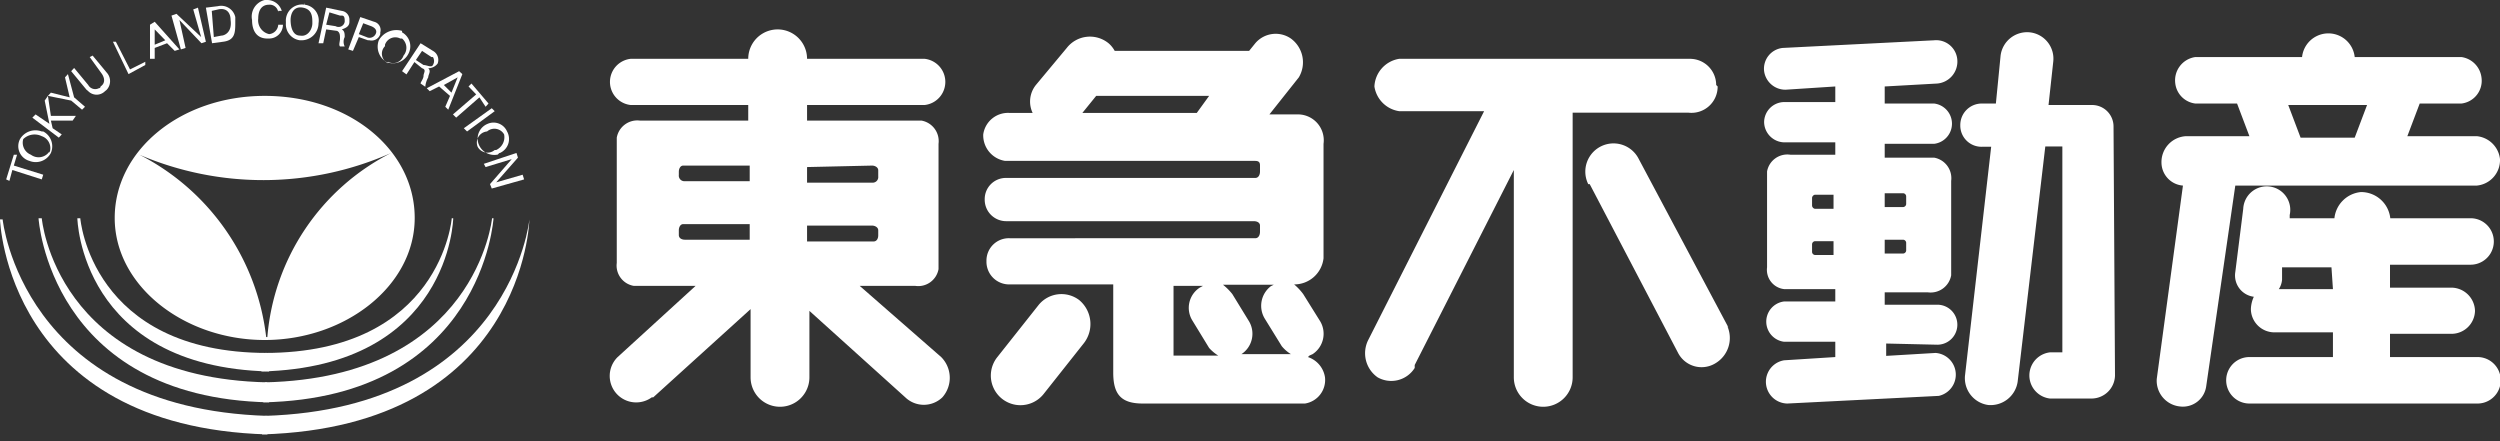 <svg id="レイヤー_1" data-name="レイヤー 1" xmlns="http://www.w3.org/2000/svg" width="85" height="15" viewBox="0 0 85 15"><rect x="0" y="0" width="85" height="15" fill="#333333" stroke="none"/><path d="M9,3.26c-2.84,0-5.1,1.84-5.1,4.15S6.26,11.56,9,11.56s5.1-1.84,5.1-4.15S11.88,3.26,9,3.26Zm.05,8.2a8,8,0,0,0-4.31-6.2A10.7,10.7,0,0,0,13.3,5.2,7.73,7.73,0,0,0,9.09,11.46Z" style="fill:#fff"/><path d="M9.09,12c-6,0-6.36-4.58-6.36-4.58h-.1s.1,5.05,6.52,5.21" style="fill:#fff"/><path d="M9.09,13c-7.2-.16-7.67-5.58-7.67-5.58H1.31s.37,6.1,7.84,6.26" style="fill:#fff"/><path d="M9.09,14.14c-8.35-.26-9-6.68-9-6.68H0s.21,7.05,9.09,7.31" style="fill:#fff"/><path d="M9,14.14c8.36-.26,9-6.68,9-6.68H18s-.16,7.05-9.09,7.31" style="fill:#fff"/><path d="M9,13c7.2-.16,7.73-5.58,7.73-5.58h.05s-.37,6.1-7.83,6.26" style="fill:#fff"/><path d="M9,12c6,0,6.36-4.58,6.36-4.58h.05s-.1,5.05-6.52,5.21" style="fill:#fff"/><path d="M.42,5.78l-.1.37L.21,6.1l.26-.84.11,0-.11.37,1,.31-.05.16Z" style="fill:#fff"/><path d="M.68,4.73a.61.61,0,0,1,.74-.26h.05a.57.57,0,0,1,.26.73A.58.58,0,0,1,1,5.47a.52.52,0,0,1-.32-.74Zm1,.47a.43.43,0,0,0-.26-.57.55.55,0,0,0-.63.1v0a.44.44,0,0,0,.26.53.44.44,0,0,0,.63-.11Z" style="fill:#fff"/><path d="M1.1,4l.11-.11.47.32-.16-.79.11-.16.1.68h.85l-.11.16H1.73l.06.26.31.21L2,4.68Z" style="fill:#fff"/><path d="M2.52,3.31l.37.32-.1.1-.37-.31-.79-.16.1-.11.64.16-.16-.68.1-.11Z" style="fill:#fff"/><path d="M3.63,2.47a.43.43,0,0,1,0,.58l-.06.05A.4.4,0,0,1,3,3.1l-.06-.05-.52-.63.1-.11L3,2.89A.27.27,0,0,0,3.36,3a.06.06,0,0,0,.06-.06c.15-.1.15-.26.05-.42l-.42-.58.1-.05Z" style="fill:#fff"/><path d="M3.84,1.42l.1,0,.48.94.52-.26,0,.11-.57.31Z" style="fill:#fff"/><path d="M5.1.84l.16-.1.84.94-.16.05-.26-.26-.42.16V2l-.16,0Zm.16.68.36-.15L5.26,1h0Z" style="fill:#fff"/><path d="M5.83.53,6,.47l.84.79h0L6.57.32,6.73.26,7,1.42l-.15.05L6.1.68h0l.21.95-.16.05Z" style="fill:#fff"/><path d="M7,.26,7.41.21A.49.49,0,0,1,8,.58V.74c0,.36,0,.63-.42.68l-.37.05Zm.27,1,.26-.05c.1,0,.37-.11.31-.53,0-.26-.15-.42-.42-.36L7.2.37Z" style="fill:#fff"/><path d="M9.46.42A.29.29,0,0,0,9.15.16c-.27,0-.37.21-.37.47a.48.48,0,0,0,.37.53A.34.34,0,0,0,9.46.84v0h.16a.47.47,0,0,1-.47.47H9.09c-.36,0-.52-.26-.52-.63A.58.58,0,0,1,9,0h.1a.52.52,0,0,1,.48.37H9.46Z" style="fill:#fff"/><path d="M10.36.16a.54.54,0,0,1,.47.63v0a.58.58,0,0,1-.58.58H10.2A.55.55,0,0,1,9.72.79V.74a.55.55,0,0,1,.64-.58C10.3.11,10.36.11,10.36.16ZM10.2,1.21c.26.05.42-.21.42-.42s0-.47-.32-.53-.42.21-.42.42S9.94,1.21,10.2,1.21Z" style="fill:#fff"/><path d="M11.09.26l.53.11a.3.3,0,0,1,.26.31V.74c0,.15-.11.21-.26.26h0c.1.05.1.16.1.26a.36.36,0,0,0,0,.32h-.16c-.05-.06,0-.16,0-.27s0-.21-.1-.26L11.09,1l-.1.47-.16,0Zm.32.63a.21.21,0,0,0,.31-.15c0-.11,0-.21-.1-.21h-.06L11.2.42l-.11.42Z" style="fill:#fff"/><path d="M12.25.58l.47.16a.29.29,0,0,1,.21.36v.06a.31.31,0,0,1-.37.21h-.05l-.31-.11L12,1.73l-.16-.05Zm-.05.58.26.1a.23.23,0,0,0,.31-.1c.06-.11,0-.21-.15-.27l-.27-.1Z" style="fill:#fff"/><path d="M13.67,1.1a.54.54,0,0,1,.21.74v0a.59.59,0,0,1-.74.27.61.61,0,0,1-.26-.74.69.69,0,0,1,.79-.32Zm-.48,1a.37.37,0,0,0,.53-.21v0a.41.41,0,0,0-.05-.58h-.06a.37.37,0,0,0-.52.21v.05a.36.36,0,0,0,.1.58Z" style="fill:#fff"/><path d="M14.3,1.47l.42.26a.35.35,0,0,1,.16.43v0a.4.4,0,0,1-.32.16h0c.11.1,0,.21,0,.31a.79.79,0,0,0-.1.32l-.16-.11c0-.05.1-.16.1-.26s.11-.21-.05-.26l-.26-.21-.27.42-.15-.11Zm.1.74c.11,0,.27.1.32,0a.26.26,0,0,0,0-.27l-.05,0-.32-.21-.21.31Z" style="fill:#fff"/><path d="M15.61,2.42l.11.1-.48,1.21-.1-.1.16-.37-.37-.32-.32.16-.1-.1Zm-.52.47.26.26.21-.52h0Z" style="fill:#fff"/><path d="M16.19,3.21l-.26-.27.1-.1.58.68-.1.11-.21-.32L15.51,4l-.11-.11Z" style="fill:#fff"/><path d="M16.72,3.68l.1.1-.94.69-.11-.11Z" style="fill:#fff"/><path d="M17.24,4.47A.52.52,0,0,1,17,5.2c-.05,0-.05.06-.1.06a.57.57,0,0,1-.63-.37.54.54,0,0,1,.31-.68A.5.5,0,0,1,17.24,4.47Zm-1,.52a.38.38,0,0,0,.58.11h.05a.48.48,0,0,0,.27-.53h0a.38.38,0,0,0-.58-.1h0a.38.38,0,0,0-.32.52Z" style="fill:#fff"/><path d="M17.56,5.2l.05.16-.74.84h0l.9-.26.05.16-1.1.31-.06-.15.74-.85h0l-.89.27-.06-.11Z" style="fill:#fff"/><path d="M65.87,11.72a.68.68,0,1,0,0-1.36H64.08V9.94h1.47a.71.71,0,0,0,.79-.58V6.15a.71.71,0,0,0-.58-.79H64.08V4.89h1.68a.69.69,0,0,0,0-1.37H64.08V2.94l1.79-.1a.75.75,0,0,0,.68-.79.72.72,0,0,0-.79-.68h0l-5.15.26a.71.71,0,0,0-.63.79.73.73,0,0,0,.73.63l1.69-.11v.53H60.66a.69.69,0,0,0-.68.68.7.7,0,0,0,.68.69H62.4v.42H60.87a.7.7,0,0,0-.79.57V9.09a.66.66,0,0,0,.58.74H62.4v.42H60.66a.69.69,0,0,0,0,1.37H62.4v.52l-1.74.11a.74.74,0,0,0,.11,1.47l5.15-.26A.74.74,0,0,0,65.81,12l-1.68.1v-.42ZM64.08,6.57h.63a.11.11,0,0,1,.1.11v.26a.11.11,0,0,1-.1.1h-.63Zm0,1.58h.63a.11.11,0,0,1,.1.1h0v.27a.11.11,0,0,1-.1.1h-.63Zm-1.74.52h-.63a.11.11,0,0,1-.1-.1h0V8.31a.11.11,0,0,1,.1-.11h.63Zm0-1.57h-.63a.12.12,0,0,1-.1-.11h0V6.73a.12.12,0,0,1,.1-.11h.63Zm9.52-2.79h0a.73.73,0,0,0-.74-.74H69.65l.16-1.47a.9.9,0,0,0-.79-1h0a.91.91,0,0,0-1,.79h0l-.16,1.63h-.47a.73.73,0,0,0-.74.74.72.72,0,0,0,.74.73h.31l-.89,7.78a.92.92,0,0,0,.79,1,.93.93,0,0,0,1-.79h0l.94-8h.58v7H69.7a.79.79,0,0,0,0,1.57h1.42a.8.8,0,0,0,.79-.78h0Z" style="fill:#fff"/><path d="M32,12.14,29.23,9.72h1.89a.7.7,0,0,0,.79-.57V4.89a.71.71,0,0,0-.58-.79H27.44V3.57h4a.79.79,0,0,0,0-1.57h-4a1,1,0,0,0-2,0h-4a.79.79,0,0,0,0,1.57h4V4.1H21.76a.71.71,0,0,0-.79.58V8.94a.7.7,0,0,0,.58.78h2.1L21,12.14a.9.9,0,0,0,1.16,1.37l.05,0,3.31-3v2.32a1,1,0,0,0,2,0h0V10.57l3.26,2.94a.91.91,0,0,0,1.26,0A1,1,0,0,0,32,12.14ZM29.86,8c0,.11-.05.21-.16.21H27.44V7.67h2.21c.1,0,.21.06.21.16V8Zm-.21-2.37c.1,0,.21.06.21.16V6a.19.19,0,0,1-.21.21H27.44V5.68Zm-6.57.21c0-.1.05-.21.15-.21h2.26v.53h-2.2a.19.19,0,0,1-.21-.21Zm0,2.16V7.83c0-.1.05-.21.15-.21h2.26v.53h-2.2c-.11,0-.21-.05-.21-.16Z" style="fill:#fff"/><path d="M36.69,10.2a1,1,0,0,0-1.37.16h0l-1.41,1.78a1,1,0,1,0,1.57,1.26l1.37-1.73A1.06,1.06,0,0,0,36.69,10.2Zm7.83,1.89.11-.05a.83.83,0,0,0,.26-1.11h0L44.31,10A1.9,1.9,0,0,0,44,9.67a1,1,0,0,0,1-.89V4.89a.88.88,0,0,0-.84-1h-1l1-1.26a1,1,0,0,0-.27-1.32.91.91,0,0,0-1.21.16l-.21.26H37.9a.92.92,0,0,0-.21-.26,1,1,0,0,0-1.42.16h0L35.22,2.89a.9.9,0,0,0-.11.95h-.78a.85.85,0,0,0-.9.73.88.88,0,0,0,.74.9h8.46c.11,0,.21,0,.21.15v.21c0,.11-.05.22-.16.22H34.22a.72.72,0,0,0-.74.73.73.73,0,0,0,.74.74h8.41c.11,0,.21.05.21.15v.21c0,.11-.05.22-.16.22H34.33a.76.76,0,0,0-.79.78.77.77,0,0,0,.79.79h3.52v3c0,.73.26,1.05,1,1.05h5.52a.81.81,0,0,0,.68-.89.86.86,0,0,0-.58-.69ZM40.69,3.84H36.8l.47-.58h3.84Zm-.79,8.25V9.72h1l-.11.06a.82.82,0,0,0-.26,1.1h0l.58.95a1.43,1.43,0,0,0,.31.26Zm2.26,0,.05-.05a.83.83,0,0,0,.26-1.11h0L41.9,10a1.93,1.93,0,0,0-.32-.32h1.73l-.1.05A.84.84,0,0,0,43,10.83h0l.58.94a1.25,1.25,0,0,0,.31.27H42.16Z" style="fill:#fff"/><path d="M58.35,2.89A.89.89,0,0,0,57.46,2H47.57a1,1,0,0,0-.84.94,1,1,0,0,0,.84.84h2.89l-3.94,7.78a1,1,0,0,0,.32,1.27.94.94,0,0,0,1.26-.32s0,0,0-.1l3.37-6.63v7.05a1,1,0,0,0,1,1,1,1,0,0,0,1-1v-9H57.4a.89.89,0,0,0,1-.89Zm.42,8.25L55.72,5.41A.94.94,0,1,0,54,6.26a0,0,0,0,0,.05,0l3,5.73a.9.9,0,0,0,1.26.37,1,1,0,0,0,.42-1.27Z" style="fill:#fff"/><path d="M84.21,6.31a.87.87,0,0,0,.79-.9.88.88,0,0,0-.79-.78H81.85l.42-1.11h1.42a.78.78,0,0,0,.68-.89.8.8,0,0,0-.68-.69H80.06a.9.9,0,0,0-1.79,0H74.64a.8.8,0,0,0-.68.9.78.78,0,0,0,.68.68h1.42l.42,1.11H74.33a.88.88,0,0,0-.84.89.79.79,0,0,0,.73.79l-.89,6.57a.88.88,0,0,0,.79.94.8.8,0,0,0,.89-.68L76,6.31ZM80.48,3.57l-.42,1.11H78.22L77.8,3.57Zm3.78,8.57h-3v-.79h2.1a.8.8,0,0,0,.79-.78.81.81,0,0,0-.79-.79h-2.1V9H84a.79.79,0,0,0,0-1.58H81.27v0a1,1,0,0,0-1-.89,1,1,0,0,0-.9.89v0H77.85V7.31a.8.8,0,1,0-1.58-.21L76,9.25a.73.73,0,0,0,.63.84,1.08,1.08,0,0,0-.1.42.8.8,0,0,0,.79.79h2v.84H76.48a.79.79,0,0,0,0,1.58h7.73a.79.79,0,0,0,.05-1.58ZM79.32,9.83H77.48a.68.68,0,0,0,.11-.32l0-.42h1.68Z" style="fill:#fff"/></svg>